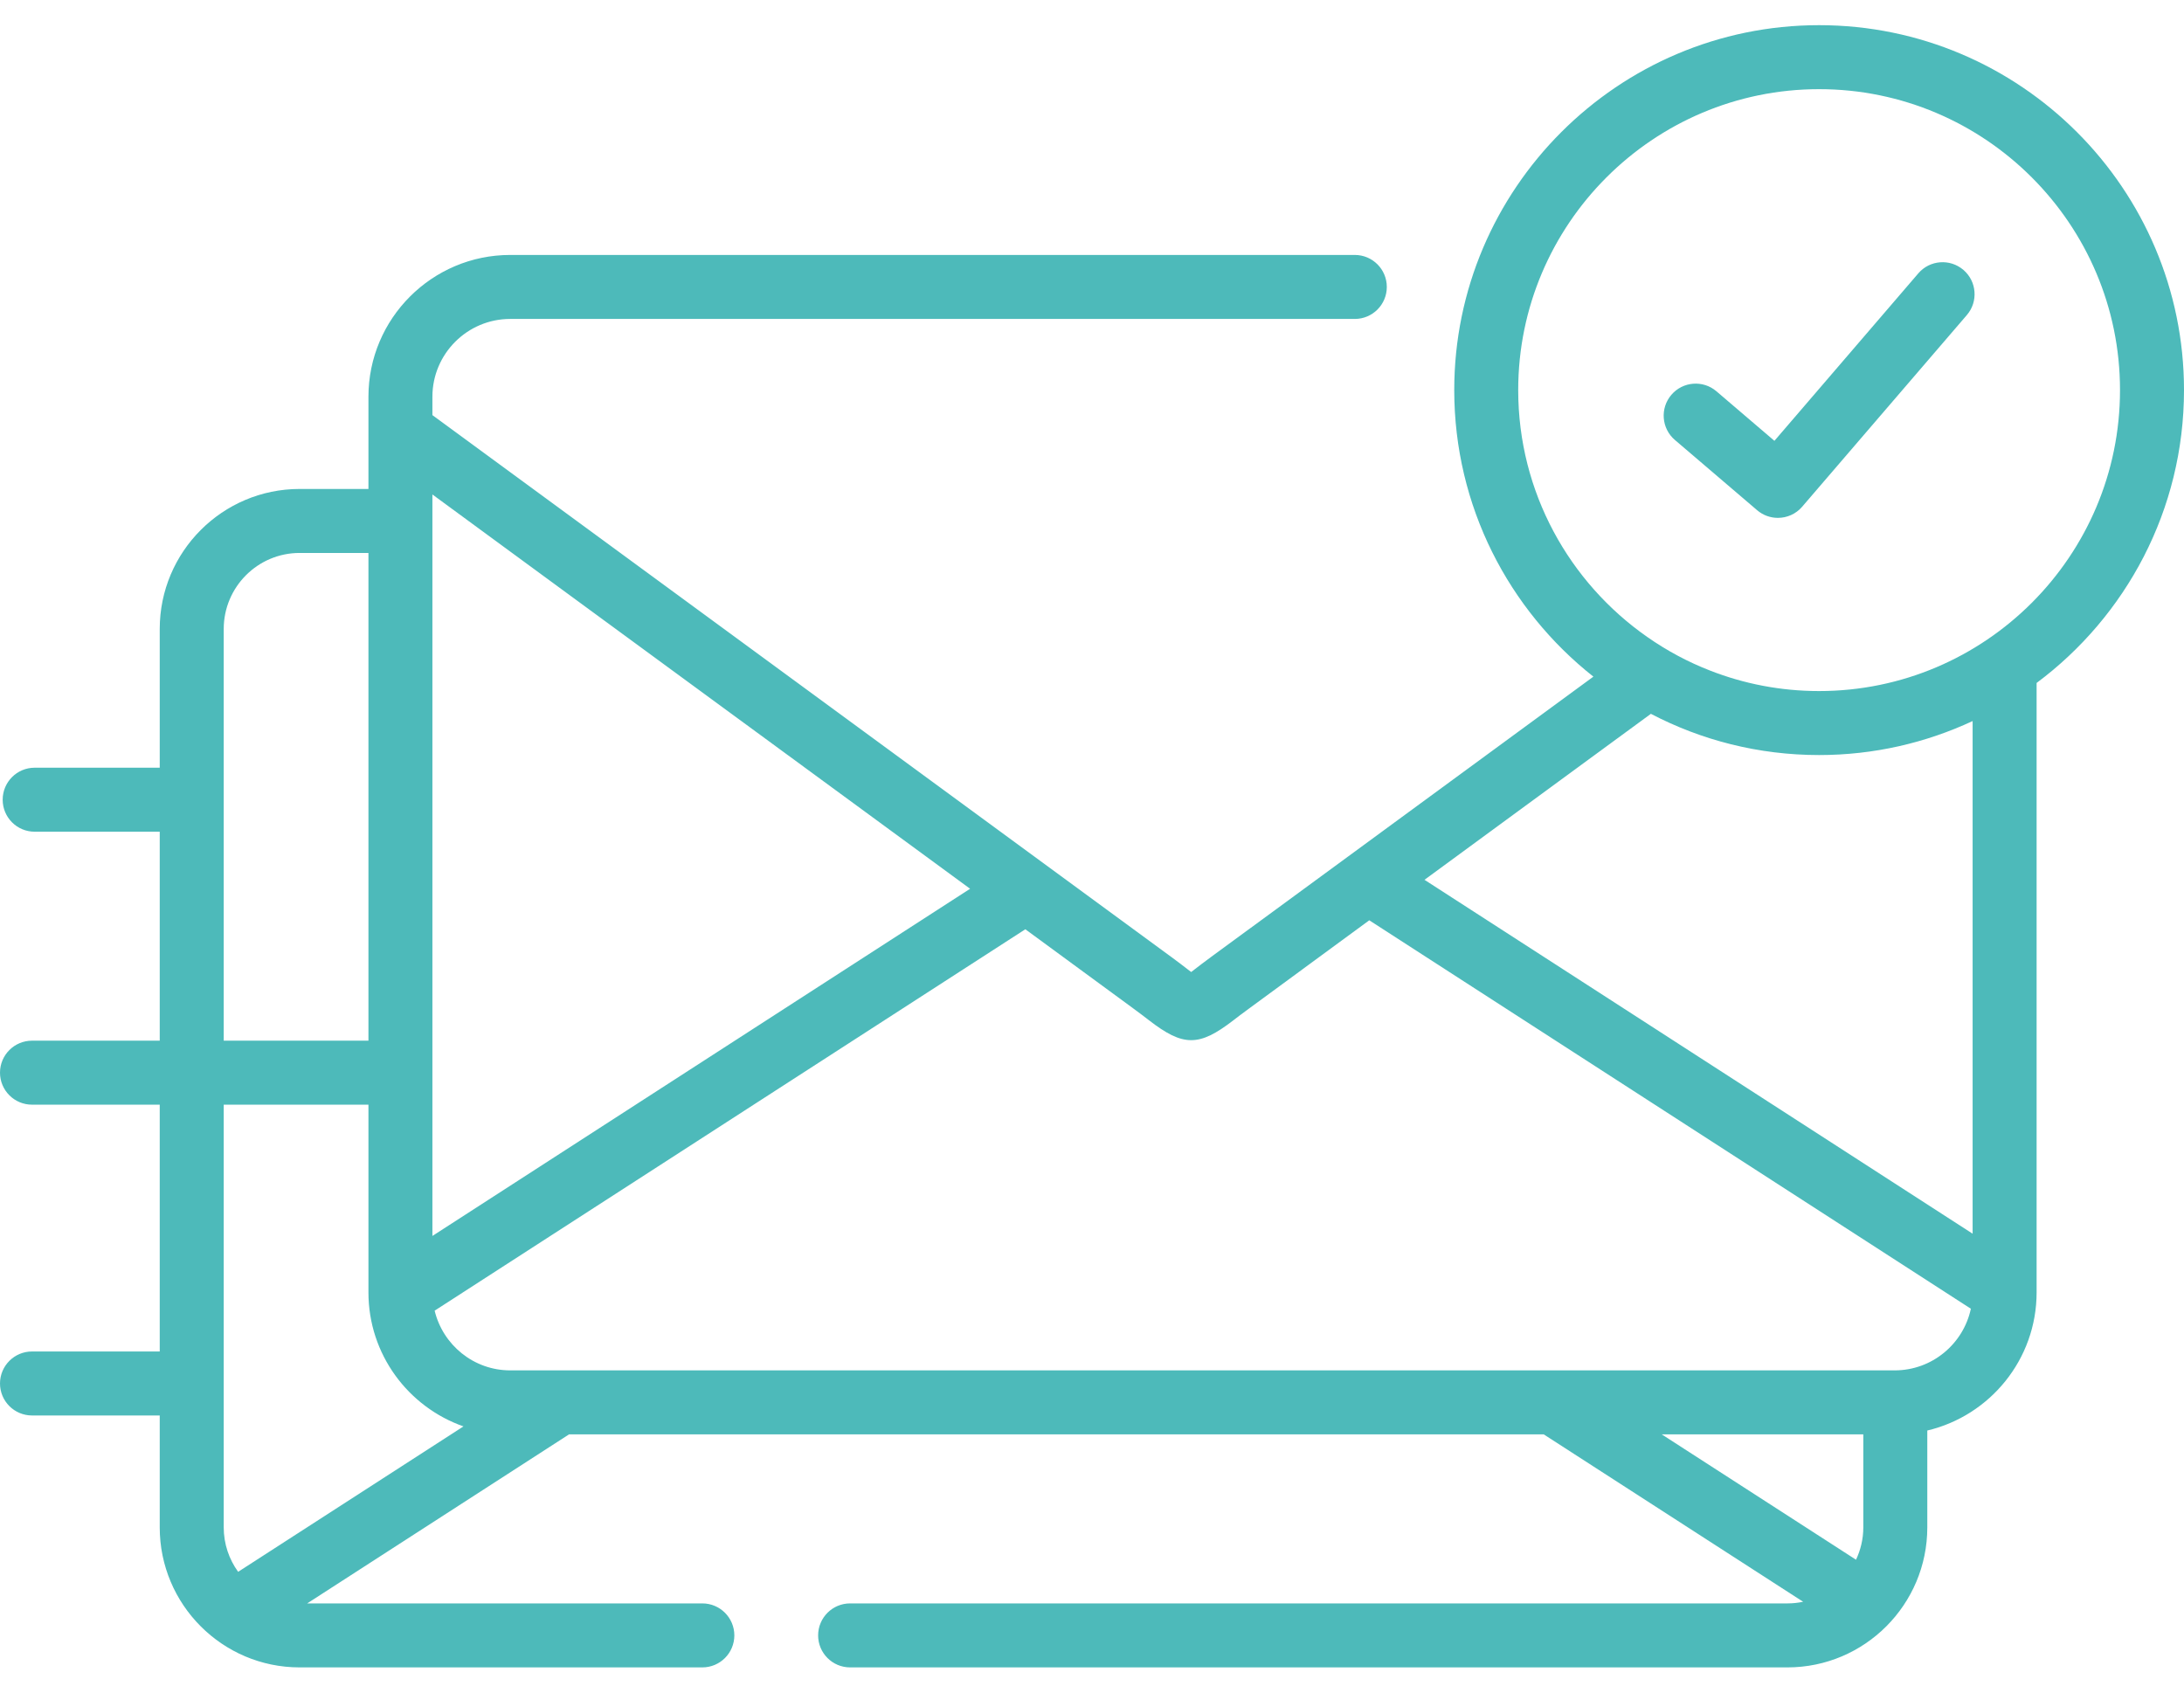 <svg width="80" height="62" viewBox="0 0 80 62" fill="none" xmlns="http://www.w3.org/2000/svg">
<path d="M66.634 0.922C59.266 0.922 53.269 6.919 53.269 14.289C53.269 18.541 55.264 22.336 58.366 24.786L44.355 35.059C44.112 35.237 43.914 35.389 43.748 35.517C43.711 35.547 43.672 35.577 43.633 35.606C43.595 35.577 43.556 35.547 43.519 35.519C43.353 35.391 43.156 35.237 42.914 35.061L15.839 15.206V14.533C15.839 12.961 17.118 11.683 18.689 11.683H49.627C50.274 11.683 50.799 11.158 50.799 10.511C50.799 9.864 50.274 9.339 49.627 9.339H18.689C15.825 9.339 13.496 11.669 13.496 14.533V17.911H10.974C8.149 17.911 5.851 20.212 5.851 23.039V28.122H1.269C0.622 28.122 0.098 28.647 0.098 29.294C0.098 29.942 0.622 30.466 1.269 30.466H5.851V38.121H1.172C0.525 38.121 0 38.646 0 39.293C0 39.94 0.525 40.465 1.172 40.465H5.851V49.506H1.172C0.525 49.506 0 50.031 0 50.678C0 51.325 0.525 51.85 1.172 51.85H5.851V55.95C5.851 58.778 8.149 61.078 10.974 61.078H25.727C26.374 61.078 26.899 60.553 26.899 59.906C26.899 59.259 26.374 58.734 25.727 58.734H11.253L20.846 52.541H56.545L66.049 58.674C65.863 58.713 65.671 58.734 65.474 58.734H31.14C30.492 58.734 29.968 59.259 29.968 59.906C29.968 60.553 30.492 61.078 31.14 61.078H65.474C68.299 61.078 70.597 58.778 70.597 55.95V52.401C72.889 51.86 74.601 49.798 74.601 47.343V25.017C77.875 22.578 80 18.677 80 14.289C80 6.919 74.005 0.922 66.634 0.922ZM15.839 18.113L20.884 21.814L35.535 32.556L15.839 45.274V18.113ZM8.195 23.039C8.195 21.504 9.441 20.255 10.974 20.255H13.496V38.121H8.195V23.039ZM8.723 57.577C8.392 57.119 8.195 56.558 8.195 55.95V40.465H13.496V47.343C13.496 49.609 14.952 51.539 16.977 52.25L8.723 57.577ZM68.253 55.95C68.253 56.374 68.155 56.774 67.986 57.134L60.868 52.541H68.253V55.95ZM69.403 50.198H18.689C17.348 50.198 16.223 49.263 15.921 48.011L37.558 34.04L41.528 36.952C41.752 37.114 41.934 37.256 42.087 37.373C42.716 37.859 43.173 38.102 43.633 38.102C44.091 38.102 44.55 37.859 45.178 37.375C45.331 37.256 45.514 37.116 45.741 36.952L50.156 33.711L72.193 47.94C71.918 49.228 70.772 50.198 69.403 50.198ZM72.257 45.191L52.179 32.228L60.472 26.148C62.317 27.113 64.412 27.658 66.634 27.658C68.642 27.658 70.547 27.21 72.257 26.413V45.191ZM66.634 25.314C65.225 25.314 63.877 25.048 62.636 24.562C61.82 24.245 61.052 23.831 60.344 23.336C57.486 21.342 55.612 18.031 55.612 14.289C55.612 8.211 60.558 3.266 66.634 3.266C72.713 3.266 77.656 8.211 77.656 14.289C77.656 20.369 72.713 25.314 66.634 25.314Z" fill="#4DBABA"/>
<path d="M71.921 9.888C71.429 9.466 70.689 9.522 70.268 10.013L64.997 16.148L62.874 14.334C62.382 13.913 61.642 13.971 61.222 14.463C60.801 14.955 60.859 15.695 61.351 16.116L64.363 18.689C64.584 18.878 64.855 18.97 65.124 18.97C65.454 18.97 65.782 18.832 66.013 18.562L72.046 11.54C72.467 11.049 72.412 10.31 71.921 9.888Z" fill="#4DBABA"/>
</svg>
